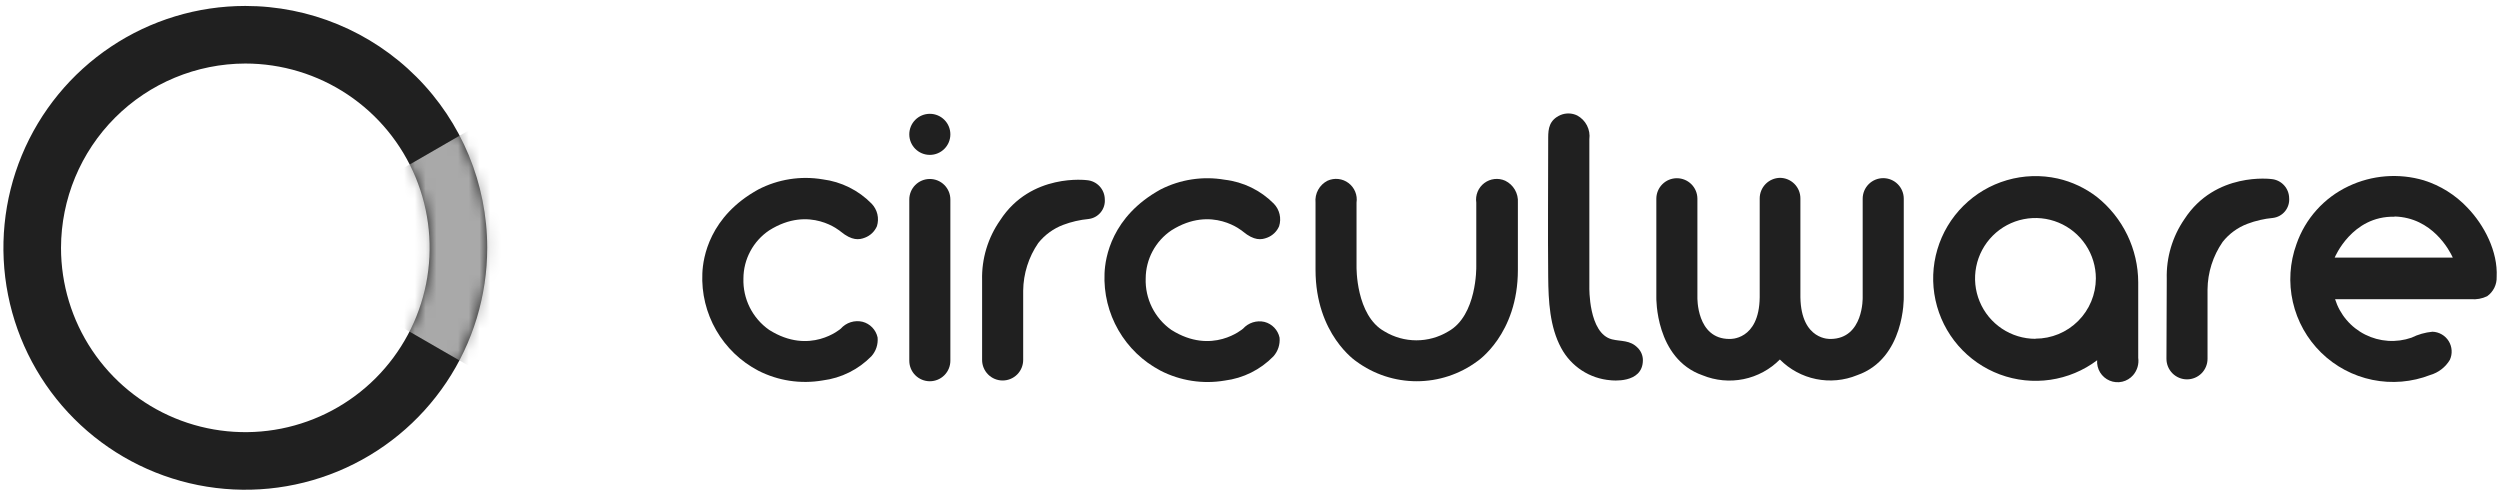 <svg xmlns="http://www.w3.org/2000/svg" width="232" height="46" viewBox="0 0 232 46" fill="none"><path d="M115.352 30.503C115.352 30.503 112.486 33.005 108.702 30.615C107.939 30.08 107.322 29.362 106.906 28.528C106.49 27.693 106.288 26.768 106.32 25.837C106.324 24.956 106.544 24.09 106.959 23.313C107.374 22.537 107.972 21.873 108.702 21.38C112.486 18.991 115.352 21.492 115.352 21.492C116.389 22.347 117.047 22.27 117.601 22.053C117.846 21.959 118.069 21.817 118.258 21.635C118.447 21.454 118.598 21.236 118.701 20.995C118.816 20.632 118.831 20.245 118.743 19.875C118.655 19.505 118.469 19.165 118.204 18.893C116.982 17.662 115.379 16.881 113.656 16.679C111.625 16.329 109.536 16.646 107.7 17.583C103.167 20.077 102.557 23.889 102.501 25.374C102.421 27.217 102.868 29.044 103.789 30.642C104.709 32.241 106.066 33.544 107.7 34.399C109.534 35.34 111.624 35.662 113.656 35.317C115.374 35.101 116.968 34.308 118.175 33.068C118.384 32.833 118.542 32.557 118.64 32.258C118.738 31.959 118.773 31.643 118.743 31.33C118.668 30.981 118.497 30.659 118.25 30.402C118.002 30.144 117.688 29.961 117.342 29.872C116.984 29.79 116.611 29.805 116.261 29.916C115.911 30.027 115.597 30.23 115.352 30.503Z" fill="#202020"></path><path d="M139.682 16.77C139.368 16.629 139.022 16.576 138.68 16.615C138.338 16.654 138.013 16.784 137.739 16.992C137.465 17.199 137.251 17.477 137.121 17.795C136.991 18.114 136.948 18.461 136.999 18.802V24.744C136.999 24.744 137.083 29.284 134.392 30.762C133.502 31.299 132.482 31.582 131.442 31.582C130.403 31.582 129.383 31.299 128.492 30.762C125.802 29.284 125.886 24.744 125.886 24.744V18.802C125.937 18.46 125.895 18.112 125.764 17.793C125.633 17.473 125.419 17.195 125.144 16.987C124.869 16.779 124.542 16.649 124.199 16.611C123.856 16.573 123.509 16.628 123.195 16.77C122.826 16.957 122.523 17.251 122.324 17.614C122.125 17.976 122.041 18.39 122.081 18.802V25.038C122.081 31.05 125.865 33.537 125.865 33.537C127.489 34.733 129.453 35.379 131.47 35.379C133.487 35.379 135.451 34.733 137.076 33.537C137.076 33.537 140.866 31.05 140.859 25.038V18.802C140.888 18.384 140.791 17.968 140.581 17.606C140.371 17.244 140.058 16.953 139.682 16.77Z" fill="#202020"></path><path d="M86.288 14.373C87.34 14.373 88.194 13.52 88.194 12.468C88.194 11.415 87.34 10.562 86.288 10.562C85.235 10.562 84.382 11.415 84.382 12.468C84.382 13.52 85.235 14.373 86.288 14.373Z" fill="#202020"></path><path d="M86.288 16.609C86.037 16.609 85.788 16.658 85.557 16.754C85.325 16.851 85.115 16.992 84.938 17.169C84.761 17.347 84.62 17.558 84.525 17.79C84.43 18.022 84.381 18.271 84.382 18.521V33.474C84.382 33.98 84.583 34.464 84.94 34.822C85.298 35.179 85.782 35.38 86.288 35.38C86.793 35.38 87.278 35.179 87.635 34.822C87.993 34.464 88.194 33.98 88.194 33.474V18.521C88.195 18.271 88.146 18.022 88.051 17.79C87.955 17.558 87.815 17.347 87.638 17.169C87.461 16.992 87.251 16.851 87.019 16.754C86.787 16.658 86.539 16.609 86.288 16.609Z" fill="#202020"></path><path d="M78.021 30.503C78.021 30.503 75.163 33.005 71.379 30.615C70.614 30.081 69.996 29.363 69.578 28.529C69.161 27.695 68.959 26.769 68.99 25.837C68.994 24.955 69.214 24.088 69.631 23.312C70.047 22.535 70.647 21.872 71.379 21.38C75.163 18.991 78.021 21.492 78.021 21.492C79.065 22.347 79.724 22.27 80.271 22.053C80.516 21.959 80.741 21.817 80.931 21.636C81.121 21.454 81.273 21.236 81.378 20.995C81.493 20.632 81.507 20.245 81.42 19.875C81.332 19.505 81.145 19.166 80.88 18.893C79.665 17.654 78.068 16.862 76.347 16.644C74.305 16.301 72.208 16.631 70.37 17.583C65.844 20.077 65.234 23.889 65.178 25.374C65.096 27.216 65.54 29.044 66.46 30.642C67.38 32.241 68.736 33.544 70.37 34.399C72.212 35.339 74.309 35.656 76.347 35.303C78.066 35.086 79.662 34.294 80.873 33.054C81.082 32.819 81.24 32.543 81.338 32.244C81.435 31.945 81.47 31.629 81.441 31.316C81.365 30.967 81.194 30.646 80.947 30.389C80.699 30.131 80.385 29.948 80.039 29.859C79.676 29.773 79.297 29.788 78.941 29.902C78.586 30.015 78.268 30.223 78.021 30.503Z" fill="#202020"></path><path d="M147.492 12.923V26.642C147.492 26.642 147.394 30.945 149.594 31.491C150.428 31.701 151.269 31.533 151.991 32.29C152.289 32.59 152.458 32.995 152.46 33.418C152.46 35.667 149.475 35.289 149.475 35.289C148.519 35.216 147.597 34.904 146.794 34.381C145.991 33.858 145.332 33.141 144.879 32.297C143.814 30.328 143.694 27.939 143.673 25.703C143.631 21.541 143.673 16.945 143.673 12.776C143.673 11.935 143.772 11.136 144.816 10.674C145.062 10.571 145.327 10.522 145.594 10.529C145.861 10.536 146.124 10.6 146.364 10.716C146.753 10.926 147.07 11.25 147.271 11.644C147.473 12.038 147.55 12.484 147.492 12.923Z" fill="#202020"></path><path d="M194.615 33.418C194.584 33.817 194.68 34.216 194.888 34.558C195.097 34.9 195.408 35.167 195.777 35.322C196.146 35.477 196.555 35.512 196.945 35.422C197.335 35.332 197.687 35.121 197.95 34.819C198.14 34.599 198.281 34.341 198.364 34.062C198.446 33.783 198.467 33.489 198.427 33.201V26.194C198.422 24.673 198.075 23.173 197.413 21.804C196.751 20.435 195.79 19.232 194.601 18.283C193.525 17.454 192.282 16.868 190.957 16.567C189.401 16.221 187.783 16.273 186.252 16.717C184.721 17.161 183.327 17.983 182.197 19.108C181.067 20.232 180.238 21.623 179.787 23.152C179.335 24.68 179.276 26.298 179.614 27.856C179.952 29.414 180.676 30.862 181.72 32.066C182.764 33.27 184.095 34.193 185.589 34.748C187.083 35.304 188.693 35.474 190.27 35.244C191.847 35.014 193.342 34.391 194.615 33.432M188.89 31.442C187.782 31.442 186.698 31.113 185.776 30.497C184.854 29.881 184.136 29.006 183.712 27.982C183.287 26.957 183.176 25.831 183.393 24.743C183.609 23.656 184.143 22.657 184.927 21.873C185.711 21.089 186.709 20.555 187.797 20.339C188.884 20.123 190.011 20.234 191.035 20.658C192.06 21.082 192.935 21.801 193.551 22.723C194.167 23.644 194.496 24.728 194.496 25.837C194.492 27.321 193.9 28.743 192.849 29.791C191.798 30.84 190.375 31.428 188.89 31.428V31.442Z" fill="#202020"></path><path d="M201.047 33.299C201.047 33.804 201.248 34.289 201.606 34.647C201.963 35.004 202.448 35.205 202.953 35.205C203.459 35.205 203.943 35.004 204.301 34.647C204.658 34.289 204.859 33.804 204.859 33.299V26.867C204.874 25.288 205.362 23.75 206.26 22.452C206.859 21.693 207.654 21.112 208.559 20.771C209.32 20.483 210.117 20.299 210.927 20.224C211.368 20.171 211.771 19.95 212.051 19.606C212.332 19.263 212.469 18.824 212.433 18.381C212.426 17.935 212.254 17.508 211.95 17.182C211.646 16.855 211.231 16.654 210.787 16.616C210.787 16.616 205.581 15.915 202.715 20.336C201.595 21.963 201.021 23.904 201.075 25.879L201.047 33.299Z" fill="#202020"></path><path d="M91.139 33.404C91.139 33.91 91.34 34.394 91.698 34.752C92.055 35.109 92.54 35.31 93.045 35.31C93.551 35.31 94.035 35.109 94.393 34.752C94.75 34.394 94.951 33.91 94.951 33.404V26.972C94.97 25.392 95.457 23.853 96.352 22.55C96.957 21.794 97.753 21.214 98.658 20.869C99.419 20.582 100.216 20.399 101.026 20.322C101.465 20.269 101.866 20.049 102.145 19.706C102.425 19.364 102.561 18.927 102.525 18.486C102.518 18.041 102.346 17.613 102.042 17.287C101.738 16.961 101.323 16.759 100.879 16.721C100.879 16.721 95.673 16.02 92.814 20.441C91.677 22.065 91.09 24.01 91.139 25.991V33.404Z" fill="#202020"></path><path d="M231.69 25.697C231.809 23.349 230.554 20.904 228.964 19.257C227.857 18.087 226.471 17.219 224.935 16.735C222.611 16.048 220.115 16.245 217.928 17.288C216.81 17.817 215.808 18.563 214.982 19.484C214.155 20.404 213.52 21.48 213.115 22.649C212.488 24.371 212.37 26.237 212.777 28.025C213.183 29.812 214.096 31.444 215.406 32.726C216.716 34.008 218.368 34.885 220.163 35.252C221.959 35.62 223.822 35.462 225.531 34.798C226.291 34.577 226.939 34.076 227.345 33.397C227.473 33.121 227.53 32.818 227.511 32.514C227.493 32.211 227.4 31.917 227.241 31.658C227.081 31.399 226.86 31.184 226.597 31.032C226.334 30.879 226.038 30.794 225.734 30.784C225.056 30.848 224.396 31.036 223.786 31.337C223.086 31.579 222.345 31.678 221.606 31.629C220.868 31.579 220.146 31.382 219.485 31.049C218.824 30.716 218.236 30.253 217.757 29.689C217.278 29.125 216.917 28.47 216.695 27.764H229.307C229.823 27.809 230.341 27.715 230.807 27.49C231.091 27.288 231.321 27.018 231.475 26.705C231.629 26.392 231.703 26.045 231.69 25.697ZM222.209 20.091C225.713 20.182 227.317 23.237 227.619 23.903H216.66C216.66 23.903 218.25 20.021 222.209 20.112V20.091Z" fill="#202020"></path><path d="M176.669 27.588V18.438C176.669 17.932 176.468 17.447 176.111 17.09C175.753 16.733 175.269 16.532 174.763 16.532C174.258 16.532 173.773 16.733 173.415 17.09C173.058 17.447 172.857 17.932 172.857 18.438V27.588C172.857 27.588 172.962 31.428 169.879 31.456C169.879 31.456 167.147 31.631 167.077 27.588V18.416C167.078 18.166 167.029 17.917 166.934 17.685C166.838 17.453 166.698 17.242 166.521 17.064C166.344 16.887 166.133 16.746 165.902 16.649C165.67 16.553 165.422 16.504 165.171 16.504C164.671 16.515 164.195 16.721 163.845 17.079C163.496 17.436 163.3 17.916 163.3 18.416V27.588C163.251 31.631 160.497 31.456 160.497 31.456C157.414 31.456 157.519 27.588 157.519 27.588V18.445C157.519 17.939 157.319 17.454 156.961 17.097C156.604 16.739 156.119 16.539 155.614 16.539C155.108 16.539 154.623 16.739 154.266 17.097C153.908 17.454 153.708 17.939 153.708 18.445V27.595C153.708 27.595 153.589 33.285 157.996 34.827C159.202 35.32 160.528 35.444 161.806 35.183C163.083 34.923 164.254 34.289 165.171 33.362C166.088 34.286 167.258 34.918 168.534 35.177C169.81 35.437 171.134 35.312 172.339 34.819C176.788 33.278 176.669 27.588 176.669 27.588Z" fill="#202020"></path><path d="M22.766 5.896C26.148 5.896 29.455 6.9 32.268 8.779C35.081 10.658 37.273 13.329 38.567 16.455C39.862 19.58 40.2 23.019 39.541 26.337C38.881 29.654 37.252 32.702 34.86 35.094C32.468 37.486 29.42 39.115 26.102 39.775C22.785 40.435 19.346 40.096 16.22 38.802C13.095 37.507 10.424 35.315 8.545 32.502C6.665 29.69 5.662 26.383 5.662 23C5.671 18.466 7.475 14.121 10.681 10.915C13.887 7.71 18.232 5.905 22.766 5.896ZM22.766 0.552C18.326 0.552 13.986 1.868 10.294 4.335C6.602 6.802 3.725 10.307 2.026 14.409C0.327 18.511 -0.118 23.025 0.749 27.38C1.615 31.734 3.753 35.734 6.892 38.873C10.032 42.013 14.032 44.151 18.386 45.017C22.741 45.883 27.254 45.439 31.356 43.74C35.458 42.041 38.964 39.163 41.431 35.472C43.898 31.78 45.214 27.44 45.214 23C45.214 17.046 42.849 11.336 38.639 7.127C34.429 2.917 28.719 0.552 22.766 0.552Z" fill="#202020"></path><mask id="mask0_16_9292" style="mask-type:luminance" maskUnits="userSpaceOnUse" x="0" y="0" width="46" height="46"><path d="M22.766 0.552C18.326 0.552 13.986 1.868 10.294 4.335C6.602 6.801 3.725 10.307 2.026 14.409C0.327 18.511 -0.118 23.025 0.749 27.38C1.615 31.734 3.753 35.734 6.892 38.873C10.032 42.013 14.032 44.151 18.386 45.017C22.741 45.883 27.254 45.439 31.356 43.74C35.458 42.041 38.964 39.163 41.431 35.472C43.898 31.78 45.214 27.44 45.214 23C45.214 17.046 42.849 11.336 38.639 7.127C34.429 2.917 28.719 0.552 22.766 0.552ZM22.766 40.121C19.383 40.121 16.076 39.118 13.264 37.239C10.451 35.359 8.259 32.688 6.964 29.563C5.67 26.438 5.331 22.999 5.991 19.681C6.651 16.363 8.28 13.316 10.672 10.924C13.064 8.532 16.111 6.903 19.429 6.243C22.747 5.583 26.186 5.922 29.311 7.216C32.436 8.511 35.107 10.703 36.987 13.516C38.866 16.328 39.869 19.635 39.869 23.018C39.865 27.554 38.063 31.904 34.856 35.113C31.65 38.322 27.302 40.128 22.766 40.136V40.121Z" fill="white"></path></mask><g mask="url(#mask0_16_9292)"><path d="M51.303 23.025V7.596L37.941 15.31L24.579 23.025L37.941 30.739L51.303 38.454V23.025Z" fill="#A9A9A9"></path></g></svg>